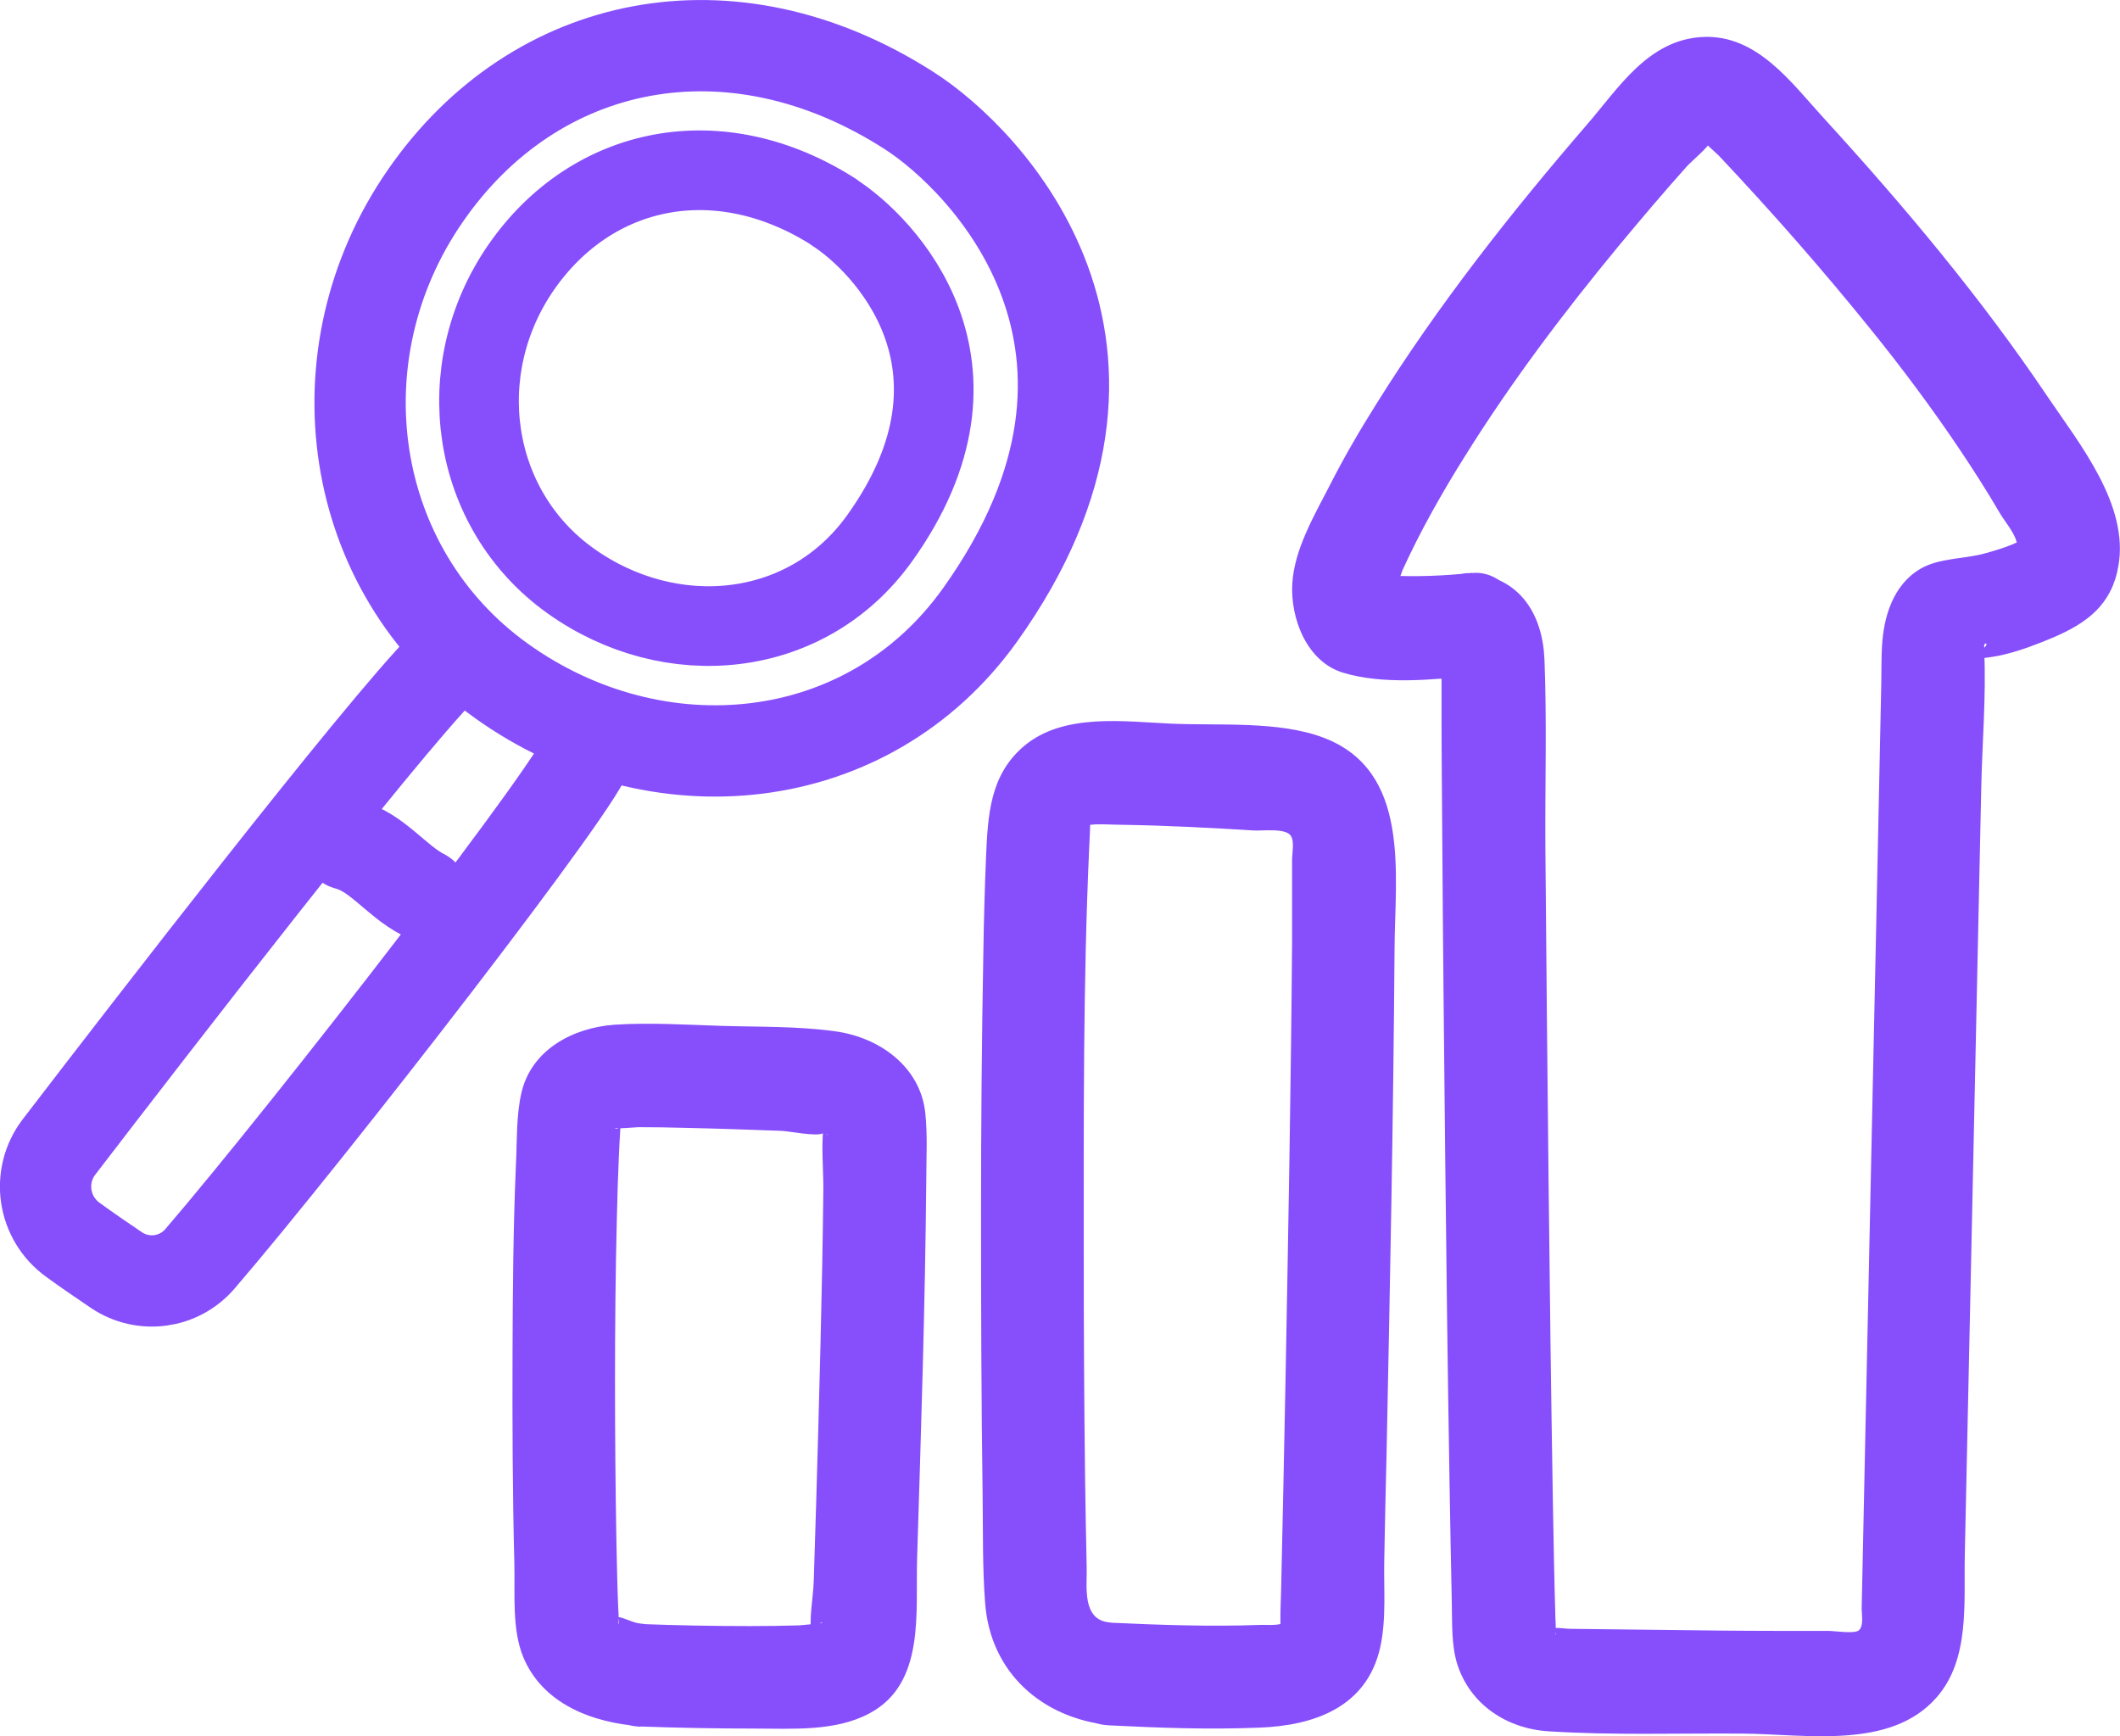<?xml version="1.0" encoding="UTF-8"?>
<svg id="Vrstva_1" xmlns="http://www.w3.org/2000/svg" viewBox="0 0 92.9 76.07">
  <defs>
    <style>
      .cls-1 {
        stroke-width: 4px;
      }

      .cls-1, .cls-2 {
        fill: none;
        stroke: #874efc;
        stroke-linecap: round;
        stroke-linejoin: round;
      }

      .cls-3 {
        fill: #874efc;
      }

      .cls-2 {
        stroke-width: 3.49px;
      }
    </style>
  </defs>
  <path class="cls-1" d="M39.83,4.84c3.37,2.15,11.46,10.42,3.12,22.1-4.93,6.9-14.2,7.74-20.97,2.9s-8.17-14.29-3.34-21.26C23.43,1.65,32.04-.15,39.83,4.84Z"/>
  <path class="cls-2" d="M36.54,9.3c2.18,1.39,7.41,6.73,2.01,14.28-3.19,4.46-9.17,5-13.55,1.87s-5.28-9.23-2.16-13.74c3.1-4.47,8.66-5.64,13.7-2.42Z"/>
  <path class="cls-1" d="M19.44,29.2c-2.89,2.94-12.87,15.86-16.85,21.05-.99,1.29-.71,3.13.61,4.08.62.45,1.29.91,1.9,1.32,1.17.79,2.74.58,3.66-.49,4.69-5.45,17.19-21.56,16.96-22.25"/>
  <path class="cls-1" d="M15.22,37c1.3.33,2.13,1.59,3.32,2.2"/>
  <path class="cls-3" d="M64.52,25.1c-1.21.13-2.42.18-3.64.12-.53-.03-1.13-.35-.24.31l.49.36h0s.3-.83.33-.91c.79-1.73,1.73-3.39,2.74-5,2.01-3.22,4.3-6.26,6.72-9.19.98-1.18,1.97-2.35,2.99-3.49.19-.22,1.1-.96,1.12-1.24,0,.17-.39-.13-.39.04,0,.14.58.61.68.72,2.32,2.46,4.56,5.01,6.68,7.64,1.35,1.67,2.64,3.4,3.84,5.18.63.94,1.24,1.89,1.81,2.87.24.41.97,1.22.67,1.63l.81-.81c-.6.46-1.4.71-2.12.91-.91.26-2.03.2-2.85.68-1.2.7-1.62,2.1-1.69,3.41-.03.52-.02,1.05-.03,1.57l-.18,8.61-.52,24.39-.16,7.59c0,.28.1.76-.13.95-.19.16-1.08.02-1.33.02-.77,0-1.54,0-2.32,0-1.58,0-3.16-.02-4.75-.04-1.42-.02-2.84-.03-4.26-.05-.21,0-.59-.08-.78-.01-.23.09.07.03.1.08.14.17.03.33.06-.02.01-.16,0-.34-.01-.5-.05-1.68-.08-3.35-.11-5.03-.08-4.72-.14-9.44-.19-14.15s-.1-9.7-.14-14.55c-.02-2.76.07-5.53-.04-8.29-.08-1.98-1.07-3.57-3.14-3.78-1.21-.12-2.25,1.12-2.25,2.25,0,1.32,1.04,2.13,2.25,2.25l.2.02-1.14-.31c-.52-.29-.33-.73-.43-.16-.04.2,0,.44,0,.64,0,.55,0,1.1,0,1.65,0,1.67.02,3.35.03,5.02.03,4.74.08,9.48.13,14.21s.11,9.5.19,14.25c.03,1.78.06,3.56.1,5.34.02.86-.02,1.78.23,2.61.56,1.8,2.19,2.86,4.01,2.97,2.81.18,5.66.08,8.47.1s6.5.72,8.52-1.57c1.49-1.68,1.2-4.18,1.25-6.28.16-7.46.32-14.91.48-22.37.08-3.74.16-7.47.24-11.21.04-1.98.22-4.01.13-5.99,0-.06.02-.13,0-.19-.05-.23.3-.21-.08.11l-.99.58c.59-.19,1.28-.2,1.9-.35.76-.18,1.49-.46,2.2-.76,1.49-.64,2.56-1.44,2.85-3.13.47-2.68-1.69-5.33-3.11-7.43-2.9-4.31-6.27-8.33-9.77-12.16-1.45-1.58-2.95-3.71-5.34-3.59s-3.69,2.25-5.06,3.83c-3.34,3.87-6.54,7.93-9.25,12.27-.73,1.16-1.42,2.35-2.04,3.57-.68,1.32-1.54,2.78-1.63,4.28s.62,3.43,2.24,3.91c1.72.52,3.88.31,5.64.13,1.21-.13,2.25-.94,2.25-2.25,0-1.12-1.03-2.38-2.25-2.25Z"/>
  <path class="cls-3" d="M48.6,75.6c2.19.11,4.39.19,6.59.1,2.39-.09,4.7-.89,5.29-3.51.28-1.23.15-2.64.18-3.89.03-1.53.06-3.06.1-4.59.15-7.38.3-14.76.35-22.15.02-3.3.72-7.79-3.12-9.24-1.96-.74-4.57-.52-6.64-.61s-4.76-.49-6.5,1c-1.47,1.26-1.56,3.01-1.64,4.81-.06,1.44-.1,2.87-.12,4.31-.07,3.75-.1,7.5-.1,11.25,0,4.15.01,8.31.07,12.46.02,1.57-.01,3.15.11,4.71.23,3.04,2.49,5.03,5.44,5.34,1.21.12,2.25-1.12,2.25-2.25,0-1.32-1.04-2.13-2.25-2.25s-.97-1.58-.99-2.4c-.03-1.28-.05-2.55-.07-3.83-.04-3.26-.06-6.53-.06-9.79,0-5.98-.03-11.97.24-17.95.01-.3.06-1.06.03-1,.07-.18-.26.05.02.02.45-.05.94,0,1.39,0,1.93.03,3.85.13,5.78.25.37.02,1.4-.12,1.62.24.16.26.05.76.05,1.06,0,1.2,0,2.41,0,3.61-.05,6.43-.17,12.86-.29,19.3-.06,3.02-.12,6.04-.19,9.05-.01.49-.04.98-.03,1.47,0,.35.06.02.04.03-.27.08-.65.04-.95.05-2.19.08-4.4,0-6.59-.1-2.89-.15-2.89,4.36,0,4.5Z"/>
  <path class="cls-3" d="M28.07,75.65c1.66.06,3.32.09,4.98.09s3.54.14,5.04-.66c2.48-1.31,2.02-4.46,2.1-6.84.17-5.51.35-11.02.4-16.54,0-.96.06-1.94-.04-2.9-.2-2.05-2-3.34-3.94-3.61-1.65-.23-3.36-.19-5.02-.24-1.54-.05-3.12-.15-4.66-.05-1.82.13-3.64,1.09-4.08,2.98-.23.99-.19,2.1-.24,3.11-.12,2.75-.14,5.5-.15,8.25-.01,3.1,0,6.21.08,9.31.03,1.3-.11,2.85.39,4.06.86,2.07,3.06,2.88,5.14,3.03,1.21.09,2.25-1.1,2.25-2.25,0-1.29-1.03-2.16-2.25-2.25-.35-.03-.72-.27-1.02-.29.14,0,.04.68.06.09,0-.17-.01-.34-.02-.5-.04-.99-.06-1.98-.08-2.97-.04-2.3-.06-4.6-.06-6.9s.02-4.78.08-7.17c.02-.92.05-1.84.09-2.76.02-.43.04-.86.07-1.29,0-.12.03-.25.03-.37-.03-.96.1.78-.29.43.08.07.91-.02,1.05-.02.69,0,1.39.01,2.08.03,1.39.03,2.78.08,4.17.13.35.01,1.57.27,1.85.1.03-.02.17.06.19.04-.15.19-.1-1.14-.19-.27s0,1.79,0,2.67c-.05,4.54-.18,9.07-.31,13.61-.04,1.19-.07,2.38-.11,3.56-.02.73-.24,1.75-.08,2.46.14.62.25-.82.45-.6,0,0-.95.1-1.04.1-.71.02-1.41.03-2.12.03-1.6,0-3.2-.03-4.79-.09-2.9-.1-2.89,4.4,0,4.5Z"/>
</svg>